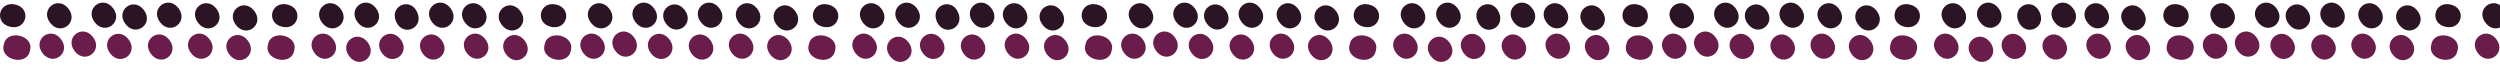 <?xml version="1.0" encoding="UTF-8"?>
<svg xmlns="http://www.w3.org/2000/svg" xmlns:xlink="http://www.w3.org/1999/xlink" id="b" width="720" height="18.755" viewBox="0 0 1912.99 49.83"><defs><style>.j{fill:#2b1424;}.j,.k,.l{stroke-width:0px;}.k{fill:none;}.m{clip-path:url(#d);}.l{fill:#6a1c4a;}</style><clipPath id="d"><rect class="k" y="0" width="1912.99" height="49.83"/></clipPath></defs><g id="c"><g class="m"><g id="e"><path class="l" d="M22.8,39.33l.29-1.25c2.56-11.21-17.49-15.78-20.04-4.57l-.29,1.25c-2.56,11.21,17.49,15.78,20.04,4.57"/><path class="j" d="M7.78,20.51c12.67,2.89,16.56-14.15,3.89-17.04C-1,.58-4.89,17.62,7.78,20.51"/><path class="l" d="M175.59,41.82c8.04,10.43,22.05-.39,14.01-10.81-8.04-10.42-22.05.39-14.01,10.81"/><path class="l" d="M146.26,40.74c8.04,10.43,22.05-.38,14.01-10.8-8.04-10.43-22.05.38-14.01,10.8"/><path class="l" d="M115.6,41.39c8.04,10.42,22.05-.39,14.01-10.81-8.04-10.42-22.05.38-14.01,10.81"/><path class="l" d="M84.33,40.91c8.04,10.43,22.05-.38,14.01-10.81-8.04-10.43-22.05.38-14.01,10.81"/><path class="l" d="M57.13,39.14c8.04,10.43,22.05-.38,14.01-10.81-8.04-10.43-22.05.38-14.01,10.81"/><path class="l" d="M32.62,40.75c8.04,10.43,22.05-.38,14.01-10.81-8.04-10.43-22.05.38-14.01,10.81"/><path class="j" d="M180.53,19.11c8.04,10.43,22.05-.38,14.01-10.8-8.04-10.43-22.05.38-14.01,10.8"/><path class="j" d="M151.59,17.48c8.04,10.42,22.05-.39,14.01-10.81-8.04-10.42-22.05.39-14.01,10.81"/><path class="j" d="M122.51,17.05c8.04,10.42,22.05-.39,14.01-10.81-8.04-10.43-22.05.38-14.01,10.81"/><path class="j" d="M96.02,18.41c8.04,10.43,22.05-.39,14.01-10.81-8.04-10.42-22.05.39-14.01,10.81"/><path class="j" d="M72.5,17.05c8.04,10.43,22.05-.38,14.01-10.81-8.04-10.43-22.05.38-14.01,10.81"/><path class="j" d="M38.38,17.48c8.04,10.43,22.05-.38,14.01-10.81-8.04-10.43-22.05.38-14.01,10.81"/><path class="l" d="M224.96,39.33l.29-1.25c2.56-11.21-17.49-15.78-20.04-4.57l-.29,1.25c-2.56,11.21,17.49,15.78,20.04,4.57"/><path class="j" d="M215.95,20.51c12.67,2.89,16.56-14.15,3.89-17.04-12.68-2.89-16.57,14.15-3.89,17.04"/><path class="l" d="M387.42,41.82c8.04,10.43,22.05-.39,14.01-10.81-8.04-10.42-22.05.39-14.01,10.81"/><path class="l" d="M357.33,40.74c8.04,10.43,22.05-.38,14.01-10.8-8.04-10.43-22.05.38-14.01,10.8"/><path class="l" d="M323.76,41.39c8.04,10.42,22.05-.39,14.01-10.81-8.04-10.42-22.05.38-14.01,10.81"/><path class="l" d="M292.5,40.91c8.04,10.43,22.05-.38,14.01-10.81-8.04-10.43-22.05.38-14.01,10.81"/><path class="l" d="M267.29,43.13c8.04,10.43,22.05-.38,14.01-10.81-8.04-10.43-22.05.38-14.01,10.81"/><path class="l" d="M240.78,40.75c8.04,10.43,22.05-.38,14.01-10.81-8.04-10.43-22.05.38-14.01,10.81"/><path class="j" d="M384.01,19.11c8.04,10.43,22.05-.38,14.01-10.8-8.04-10.43-22.05.38-14.01,10.8"/><path class="j" d="M355.91,17.48c8.04,10.42,22.05-.39,14.01-10.81-8.04-10.42-22.05.39-14.01,10.81"/><path class="j" d="M330.67,17.05c8.04,10.42,22.05-.39,14.01-10.81-8.04-10.43-22.05.38-14.01,10.81"/><path class="j" d="M303.13,16.66c5.44,11.99,21.55,4.68,16.11-7.31-5.44-11.99-21.55-4.68-16.11,7.31"/><path class="j" d="M273.66,17.05c8.04,10.43,22.05-.38,14.01-10.81-8.04-10.43-22.05.38-14.01,10.81"/><path class="j" d="M246.54,17.48c8.04,10.43,22.05-.38,14.01-10.81-8.04-10.43-22.05.38-14.01,10.81"/></g><g id="f"><path class="l" d="M436.63,39.33l.29-1.25c2.56-11.21-17.49-15.78-20.04-4.57l-.29,1.25c-2.56,11.21,17.49,15.78,20.04,4.57"/><path class="j" d="M421.62,20.51c12.67,2.89,16.56-14.15,3.89-17.04-12.68-2.89-16.57,14.15-3.89,17.04"/><path class="l" d="M589.42,41.82c8.04,10.43,22.05-.39,14.01-10.81-8.04-10.42-22.05.39-14.01,10.81"/><path class="l" d="M560.1,40.74c8.04,10.43,22.05-.38,14.01-10.8-8.04-10.43-22.05.38-14.01,10.8"/><path class="l" d="M529.44,41.39c8.04,10.42,22.05-.39,14.01-10.81-8.04-10.42-22.05.38-14.01,10.81"/><path class="l" d="M498.17,40.91c8.04,10.43,22.05-.38,14.01-10.81-8.04-10.43-22.05.38-14.01,10.81"/><path class="l" d="M470.97,39.14c8.04,10.43,22.05-.38,14.01-10.81-8.04-10.43-22.05.38-14.01,10.81"/><path class="l" d="M446.45,40.75c8.04,10.43,22.05-.38,14.01-10.81-8.04-10.43-22.05.38-14.01,10.81"/><path class="j" d="M594.36,19.11c8.04,10.43,22.05-.38,14.01-10.8-8.04-10.43-22.05.38-14.01,10.8"/><path class="j" d="M565.43,17.48c8.04,10.42,22.05-.39,14.01-10.81-8.04-10.42-22.05.39-14.01,10.81"/><path class="j" d="M536.35,17.05c8.04,10.42,22.05-.39,14.01-10.81-8.04-10.43-22.05.38-14.01,10.81"/><path class="j" d="M509.85,18.41c8.04,10.43,22.05-.39,14.01-10.81-8.04-10.42-22.05.39-14.01,10.81"/><path class="j" d="M486.33,17.05c8.04,10.43,22.05-.38,14.01-10.81-8.04-10.43-22.05.38-14.01,10.81"/><path class="j" d="M452.22,17.48c8.04,10.43,22.05-.38,14.01-10.81-8.04-10.43-22.05.38-14.01,10.81"/><path class="l" d="M638.8,39.33l.29-1.25c2.56-11.21-17.49-15.78-20.04-4.57l-.29,1.25c-2.56,11.21,17.49,15.78,20.04,4.57"/><path class="j" d="M629.78,20.51c12.67,2.89,16.56-14.15,3.89-17.04-12.68-2.89-16.57,14.15-3.89,17.04"/><path class="l" d="M801.26,41.82c8.04,10.43,22.05-.39,14.01-10.81-8.04-10.42-22.05.39-14.01,10.81"/><path class="l" d="M771.17,40.74c8.04,10.43,22.05-.38,14.01-10.8-8.04-10.43-22.05.38-14.01,10.8"/><path class="l" d="M737.6,41.39c8.04,10.42,22.05-.39,14.01-10.81-8.04-10.42-22.05.38-14.01,10.81"/><path class="l" d="M706.33,40.91c8.04,10.43,22.05-.38,14.01-10.81-8.04-10.43-22.05.38-14.01,10.81"/><path class="l" d="M681.13,43.13c8.04,10.43,22.05-.38,14.01-10.81-8.04-10.43-22.05.38-14.01,10.81"/><path class="l" d="M654.61,40.75c8.04,10.43,22.05-.38,14.01-10.81-8.04-10.43-22.05.38-14.01,10.81"/><path class="j" d="M797.85,19.11c8.04,10.43,22.05-.38,14.01-10.8-8.04-10.43-22.05.38-14.01,10.8"/><path class="j" d="M769.75,17.48c8.04,10.42,22.05-.39,14.01-10.81-8.04-10.42-22.05.39-14.01,10.81"/><path class="j" d="M744.51,17.05c8.04,10.42,22.05-.39,14.01-10.81-8.04-10.43-22.05.38-14.01,10.81"/><path class="j" d="M716.97,16.66c5.44,11.99,21.55,4.68,16.11-7.31-5.44-11.99-21.55-4.68-16.11,7.31"/><path class="j" d="M687.5,17.05c8.04,10.43,22.05-.38,14.01-10.81-8.04-10.43-22.05.38-14.01,10.81"/><path class="j" d="M660.38,17.48c8.04,10.43,22.05-.38,14.01-10.81-8.04-10.43-22.05.38-14.01,10.81"/></g><g id="g"><path class="l" d="M850.47,39.33l.29-1.25c2.56-11.21-17.49-15.78-20.04-4.57l-.29,1.25c-2.56,11.21,17.49,15.78,20.04,4.57"/><path class="j" d="M835.46,20.51c12.67,2.89,16.56-14.15,3.89-17.04-12.68-2.89-16.57,14.15-3.89,17.04"/><path class="l" d="M1003.26,41.82c8.04,10.43,22.05-.39,14.01-10.81-8.04-10.42-22.05.39-14.01,10.81"/><path class="l" d="M973.93,40.74c8.04,10.43,22.05-.38,14.01-10.8-8.04-10.43-22.05.38-14.01,10.8"/><path class="l" d="M943.27,41.39c8.04,10.42,22.05-.39,14.01-10.81-8.04-10.42-22.05.38-14.01,10.81"/><path class="l" d="M912.01,40.91c8.04,10.43,22.05-.38,14.01-10.81-8.04-10.43-22.05.38-14.01,10.81"/><path class="l" d="M884.81,39.14c8.04,10.43,22.05-.38,14.01-10.81-8.04-10.43-22.05.38-14.01,10.81"/><path class="l" d="M860.29,40.75c8.04,10.43,22.05-.38,14.01-10.81-8.04-10.43-22.05.38-14.01,10.81"/><path class="j" d="M1008.2,19.11c8.04,10.43,22.05-.38,14.01-10.8-8.04-10.43-22.05.38-14.01,10.8"/><path class="j" d="M979.27,17.48c8.04,10.42,22.05-.39,14.01-10.81-8.04-10.42-22.05.39-14.01,10.81"/><path class="j" d="M950.18,17.05c8.04,10.42,22.05-.39,14.01-10.81-8.04-10.43-22.05.38-14.01,10.81"/><path class="j" d="M923.69,18.41c8.04,10.43,22.05-.39,14.01-10.81-8.04-10.42-22.05.39-14.01,10.81"/><path class="j" d="M900.17,17.05c8.04,10.43,22.05-.38,14.01-10.81-8.04-10.43-22.05.38-14.01,10.81"/><path class="j" d="M866.06,17.48c8.04,10.43,22.05-.38,14.01-10.81-8.04-10.43-22.05.38-14.01,10.81"/><path class="l" d="M1052.64,39.33l.29-1.25c2.56-11.21-17.49-15.78-20.04-4.57l-.29,1.25c-2.56,11.21,17.49,15.78,20.04,4.57"/><path class="j" d="M1043.62,20.51c12.67,2.89,16.56-14.15,3.89-17.04-12.68-2.89-16.57,14.15-3.89,17.04"/><path class="l" d="M1215.1,41.82c8.04,10.43,22.05-.39,14.01-10.81-8.04-10.42-22.05.39-14.01,10.81"/><path class="l" d="M1185,40.74c8.04,10.43,22.05-.38,14.01-10.8-8.04-10.43-22.05.38-14.01,10.8"/><path class="l" d="M1151.44,41.39c8.04,10.42,22.05-.39,14.01-10.81-8.04-10.42-22.05.38-14.01,10.81"/><path class="l" d="M1120.17,40.91c8.04,10.43,22.05-.38,14.01-10.81-8.04-10.43-22.05.38-14.01,10.81"/><path class="l" d="M1094.97,43.13c8.04,10.43,22.05-.38,14.01-10.81-8.04-10.43-22.05.38-14.01,10.81"/><path class="l" d="M1068.45,40.75c8.04,10.43,22.05-.38,14.01-10.81-8.04-10.43-22.05.38-14.01,10.81"/><path class="j" d="M1211.68,19.11c8.04,10.43,22.05-.38,14.01-10.8-8.04-10.43-22.05.38-14.01,10.8"/><path class="j" d="M1183.58,17.48c8.04,10.42,22.05-.39,14.01-10.81-8.04-10.42-22.05.39-14.01,10.81"/><path class="j" d="M1158.35,17.05c8.04,10.42,22.05-.39,14.01-10.81-8.04-10.43-22.05.38-14.01,10.81"/><path class="j" d="M1130.8,16.66c5.44,11.99,21.55,4.68,16.11-7.31-5.44-11.99-21.55-4.68-16.11,7.31"/><path class="j" d="M1101.33,17.05c8.04,10.43,22.05-.38,14.01-10.81-8.04-10.43-22.05.38-14.01,10.81"/><path class="j" d="M1074.22,17.48c8.04,10.43,22.05-.38,14.01-10.81-8.04-10.43-22.05.38-14.01,10.81"/></g><g id="h"><path class="l" d="M1264.31,39.33l.29-1.25c2.56-11.21-17.49-15.78-20.04-4.57l-.29,1.25c-2.56,11.21,17.49,15.78,20.04,4.57"/><path class="j" d="M1249.29,20.51c12.67,2.89,16.56-14.15,3.89-17.04-12.68-2.89-16.57,14.15-3.89,17.04"/><path class="l" d="M1417.1,41.82c8.04,10.43,22.05-.39,14.01-10.81-8.04-10.42-22.05.39-14.01,10.81"/><path class="l" d="M1387.77,40.74c8.04,10.43,22.05-.38,14.01-10.8-8.04-10.43-22.05.38-14.01,10.8"/><path class="l" d="M1357.11,41.39c8.04,10.42,22.05-.39,14.01-10.81-8.04-10.42-22.05.38-14.01,10.81"/><path class="l" d="M1325.84,40.91c8.04,10.43,22.05-.38,14.01-10.81-8.04-10.43-22.05.38-14.01,10.81"/><path class="l" d="M1298.64,39.14c8.04,10.43,22.05-.38,14.01-10.81-8.04-10.43-22.05.38-14.01,10.81"/><path class="l" d="M1274.13,40.75c8.04,10.43,22.05-.38,14.01-10.81-8.04-10.43-22.05.38-14.01,10.81"/><path class="j" d="M1422.03,19.11c8.04,10.43,22.05-.38,14.01-10.8-8.04-10.43-22.05.38-14.01,10.8"/><path class="j" d="M1393.1,17.48c8.04,10.42,22.05-.39,14.01-10.81-8.04-10.42-22.05.39-14.01,10.81"/><path class="j" d="M1364.02,17.05c8.04,10.42,22.05-.39,14.01-10.81-8.04-10.43-22.05.38-14.01,10.81"/><path class="j" d="M1337.53,18.41c8.04,10.43,22.05-.39,14.01-10.81-8.04-10.42-22.05.39-14.01,10.81"/><path class="j" d="M1314.01,17.05c8.04,10.43,22.05-.38,14.01-10.81-8.04-10.43-22.05.38-14.01,10.81"/><path class="j" d="M1279.89,17.48c8.04,10.43,22.05-.38,14.01-10.81-8.04-10.43-22.05.38-14.01,10.81"/><path class="l" d="M1466.47,39.33l.29-1.25c2.56-11.21-17.49-15.78-20.04-4.57l-.29,1.25c-2.56,11.21,17.49,15.78,20.04,4.57"/><path class="j" d="M1457.46,20.51c12.67,2.89,16.56-14.15,3.89-17.04-12.68-2.89-16.57,14.15-3.89,17.04"/><path class="l" d="M1628.93,41.82c8.04,10.43,22.05-.39,14.01-10.81-8.04-10.42-22.05.39-14.01,10.81"/><path class="l" d="M1598.84,40.74c8.04,10.43,22.05-.38,14.01-10.8-8.04-10.43-22.05.38-14.01,10.8"/><path class="l" d="M1565.27,41.39c8.04,10.42,22.05-.39,14.01-10.81-8.04-10.42-22.05.38-14.01,10.81"/><path class="l" d="M1534,40.91c8.04,10.43,22.05-.38,14.01-10.81-8.04-10.43-22.05.38-14.01,10.81"/><path class="l" d="M1508.8,43.13c8.04,10.43,22.05-.38,14.01-10.81-8.04-10.43-22.05.38-14.01,10.81"/><path class="l" d="M1482.29,40.75c8.04,10.43,22.05-.38,14.01-10.81-8.04-10.43-22.05.38-14.01,10.81"/><path class="j" d="M1625.52,19.11c8.04,10.43,22.05-.38,14.01-10.8-8.04-10.43-22.05.38-14.01,10.8"/><path class="j" d="M1597.42,17.48c8.04,10.42,22.05-.39,14.01-10.81-8.04-10.42-22.05.39-14.01,10.81"/><path class="j" d="M1572.18,17.05c8.04,10.42,22.05-.39,14.01-10.81-8.04-10.43-22.05.38-14.01,10.81"/><path class="j" d="M1544.64,16.66c5.44,11.99,21.55,4.68,16.11-7.31-5.44-11.99-21.55-4.68-16.11,7.31"/><path class="j" d="M1515.17,17.05c8.04,10.43,22.05-.38,14.01-10.81-8.04-10.43-22.05.38-14.01,10.81"/><path class="j" d="M1488.05,17.48c8.04,10.43,22.05-.38,14.01-10.81-8.04-10.43-22.05.38-14.01,10.81"/></g><g id="i"><path class="l" d="M1678.14,39.33l.29-1.25c2.56-11.21-17.49-15.78-20.04-4.57l-.29,1.25c-2.56,11.21,17.49,15.78,20.04,4.57"/><path class="j" d="M1663.13,20.51c12.67,2.89,16.56-14.15,3.89-17.04-12.68-2.89-16.57,14.15-3.89,17.04"/><path class="l" d="M1830.93,41.82c8.04,10.43,22.05-.39,14.01-10.81-8.04-10.42-22.05.39-14.01,10.81"/><path class="l" d="M1801.61,40.74c8.04,10.43,22.05-.38,14.01-10.8-8.04-10.43-22.05.38-14.01,10.8"/><path class="l" d="M1770.95,41.39c8.04,10.42,22.05-.39,14.01-10.81-8.04-10.42-22.05.38-14.01,10.81"/><path class="l" d="M1739.68,40.91c8.04,10.43,22.05-.38,14.01-10.81-8.04-10.43-22.05.38-14.01,10.81"/><path class="l" d="M1712.48,39.14c8.04,10.43,22.05-.38,14.01-10.81-8.04-10.43-22.05.38-14.01,10.81"/><path class="l" d="M1687.96,40.75c8.04,10.43,22.05-.38,14.01-10.81-8.04-10.43-22.05.38-14.01,10.81"/><path class="j" d="M1835.87,19.11c8.04,10.43,22.05-.38,14.01-10.8-8.04-10.43-22.05.38-14.01,10.8"/><path class="j" d="M1806.94,17.48c8.04,10.42,22.05-.39,14.01-10.81-8.04-10.42-22.05.39-14.01,10.81"/><path class="j" d="M1777.86,17.05c8.04,10.42,22.05-.39,14.01-10.81-8.04-10.43-22.05.38-14.01,10.81"/><path class="j" d="M1751.36,18.41c8.04,10.43,22.05-.39,14.01-10.81-8.04-10.42-22.05.39-14.01,10.81"/><path class="j" d="M1727.84,17.05c8.04,10.43,22.05-.38,14.01-10.81-8.04-10.43-22.05.38-14.01,10.81"/><path class="j" d="M1693.73,17.48c8.04,10.43,22.05-.38,14.01-10.81-8.04-10.43-22.05.38-14.01,10.81"/><path class="l" d="M1880.31,39.33l.29-1.25c2.56-11.21-17.49-15.78-20.04-4.57l-.29,1.25c-2.56,11.21,17.49,15.78,20.04,4.57"/><path class="j" d="M1871.29,20.51c12.67,2.89,16.56-14.15,3.89-17.04-12.68-2.89-16.57,14.15-3.89,17.04"/><path class="l" d="M1896.12,40.75c8.04,10.43,22.05-.38,14.01-10.81-8.04-10.43-22.05.38-14.01,10.81"/><path class="j" d="M1901.89,17.48c8.04,10.43,22.05-.38,14.01-10.81-8.04-10.43-22.05.38-14.01,10.81"/></g></g></g></svg>
